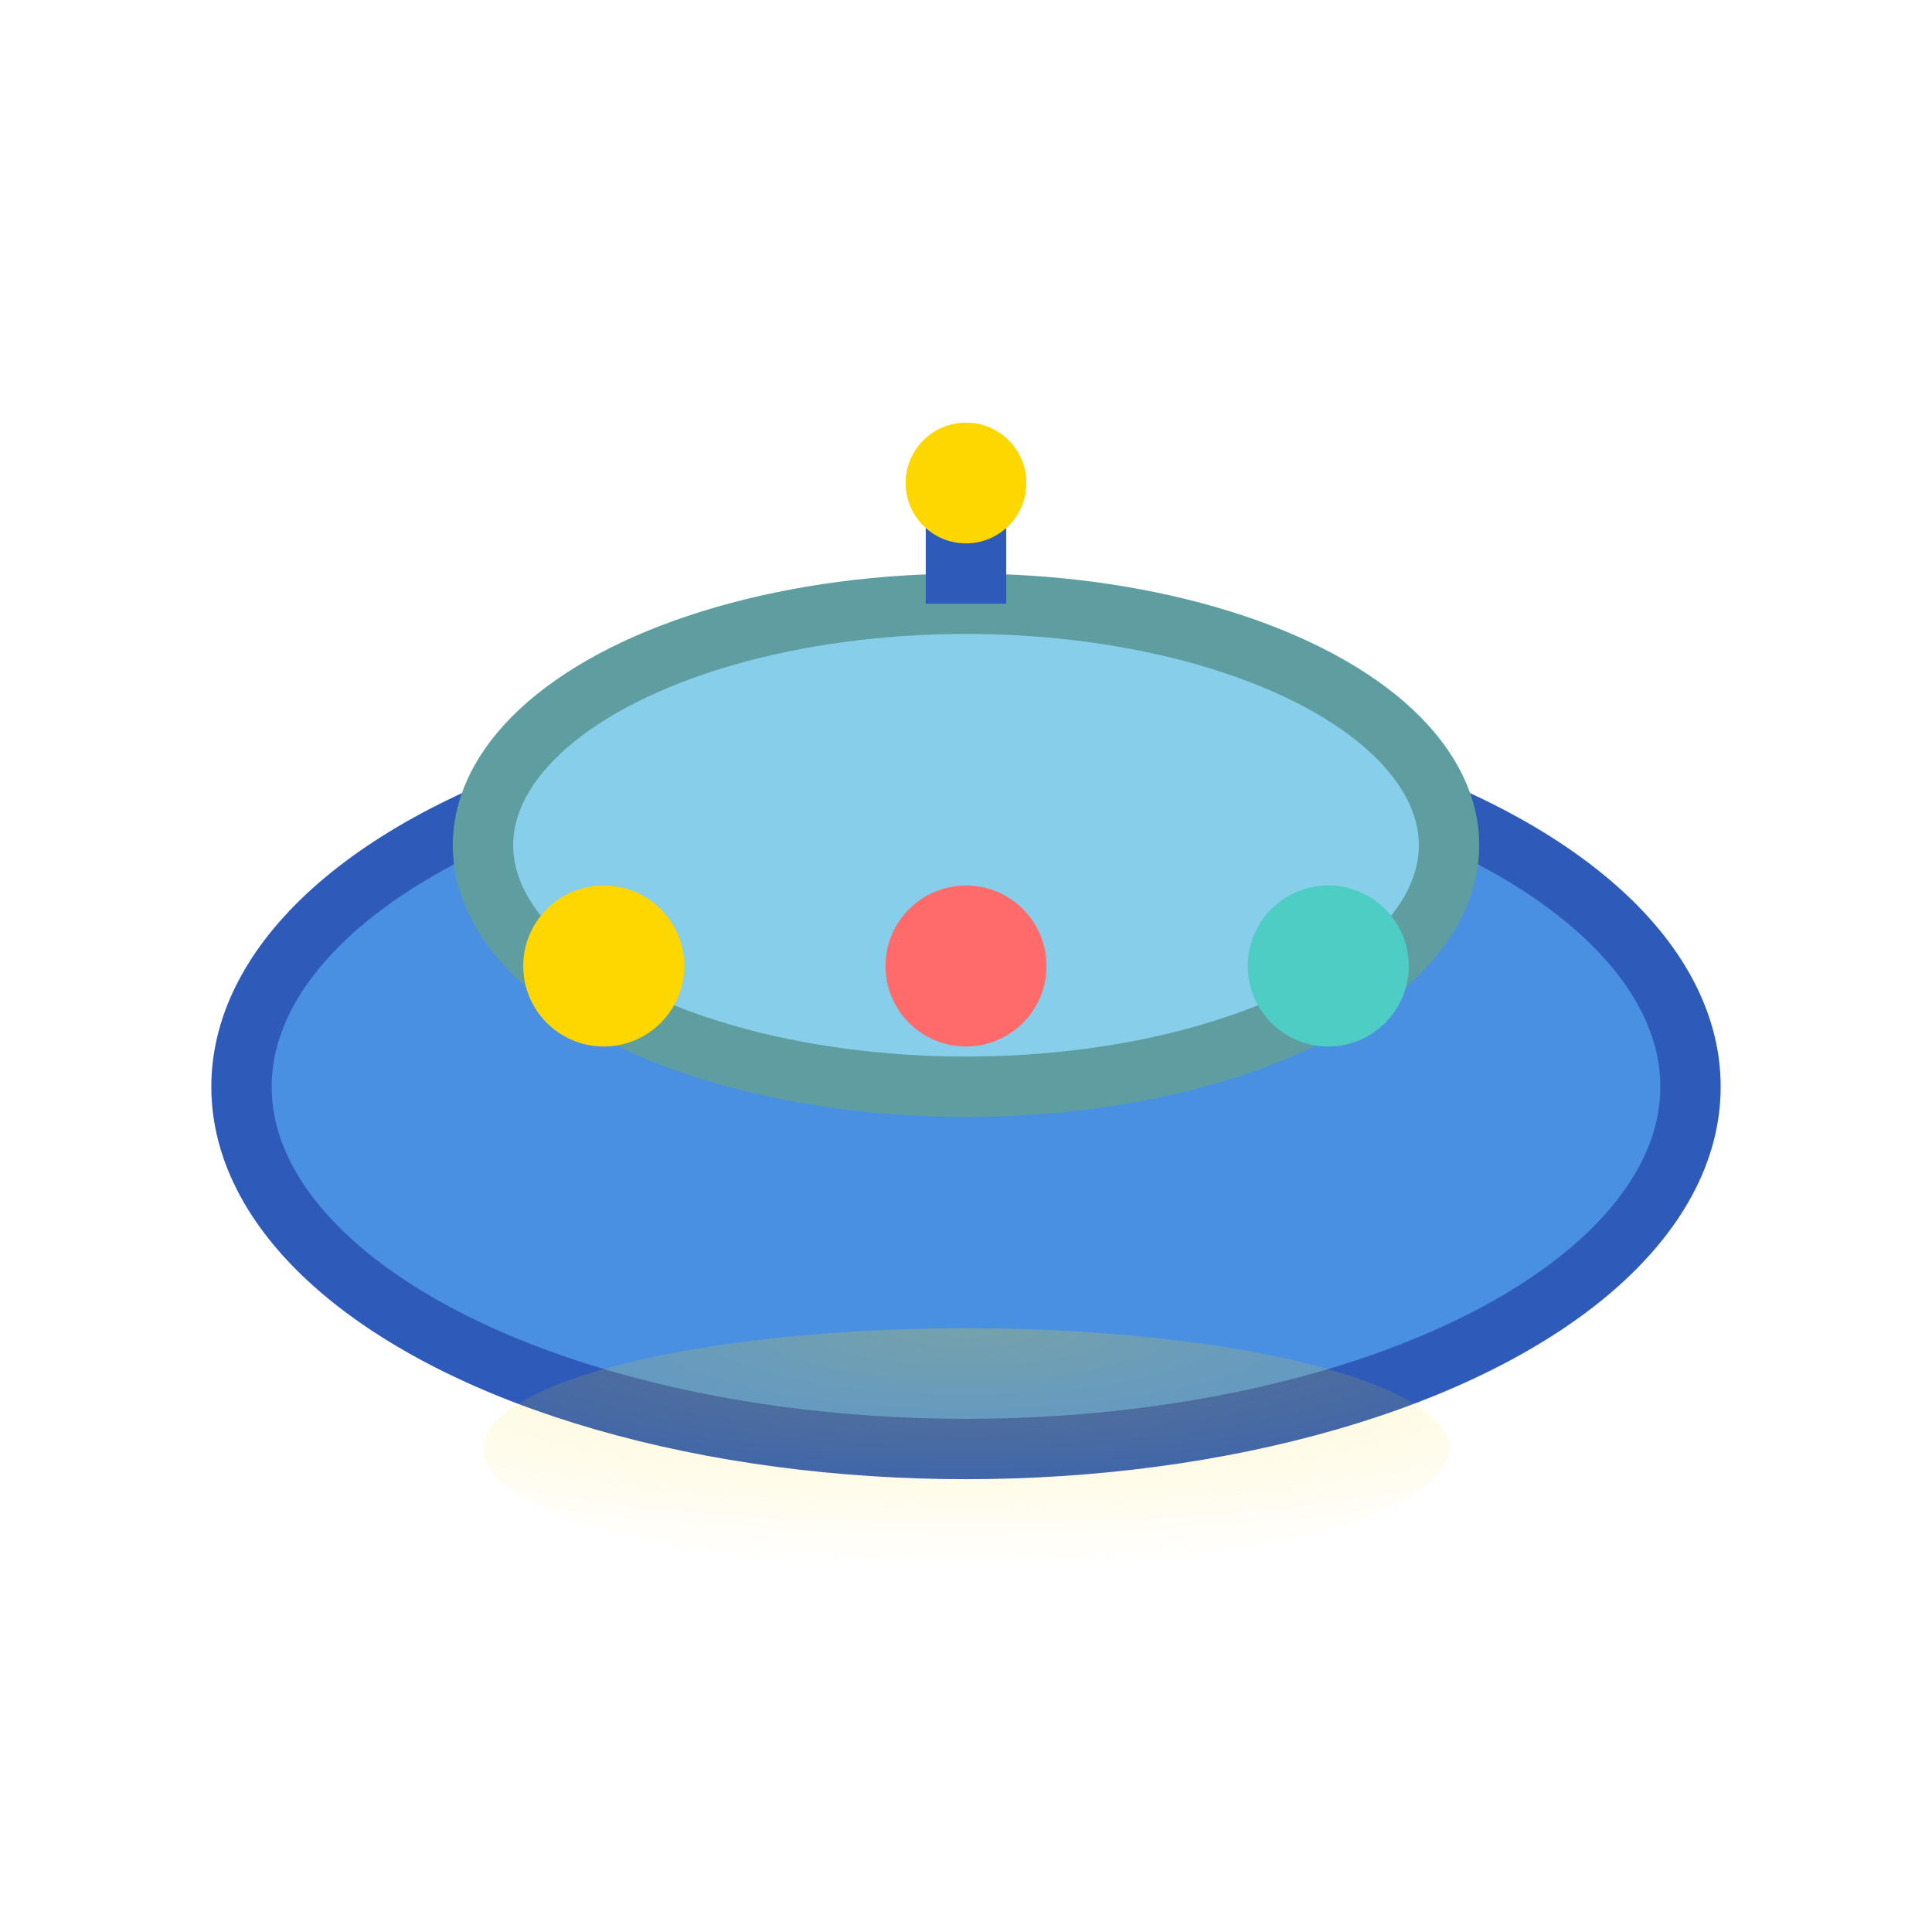 <svg width="48" height="48" viewBox="0 0 48 48" xmlns="http://www.w3.org/2000/svg">
  <!-- UFO Body -->
  <ellipse cx="24" cy="27" rx="18" ry="9" fill="#4A90E2" stroke="#2E5BBA" stroke-width="1.5"/>
  
  <!-- UFO Dome -->
  <ellipse cx="24" cy="21" rx="12" ry="6" fill="#87CEEB" stroke="#5F9EA0" stroke-width="1.5"/>
  
  <!-- UFO Lights -->
  <circle cx="15" cy="24" r="2" fill="#FFD700"/>
  <circle cx="24" cy="24" r="2" fill="#FF6B6B"/>
  <circle cx="33" cy="24" r="2" fill="#4ECDC4"/>
  
  <!-- UFO Antenna -->
  <line x1="24" y1="15" x2="24" y2="12" stroke="#2E5BBA" stroke-width="2"/>
  <circle cx="24" cy="12" r="1.5" fill="#FFD700"/>
  
  <!-- UFO Beam (subtle) -->
  <ellipse cx="24" cy="36" rx="12" ry="3" fill="url(#beam)" opacity="0.3"/>
  
  <!-- Gradient for beam -->
  <defs>
    <radialGradient id="beam" cx="0.5" cy="0" r="1">
      <stop offset="0%" stop-color="#FFD700" stop-opacity="0.8"/>
      <stop offset="100%" stop-color="#FFD700" stop-opacity="0"/>
    </radialGradient>
  </defs>
</svg>
